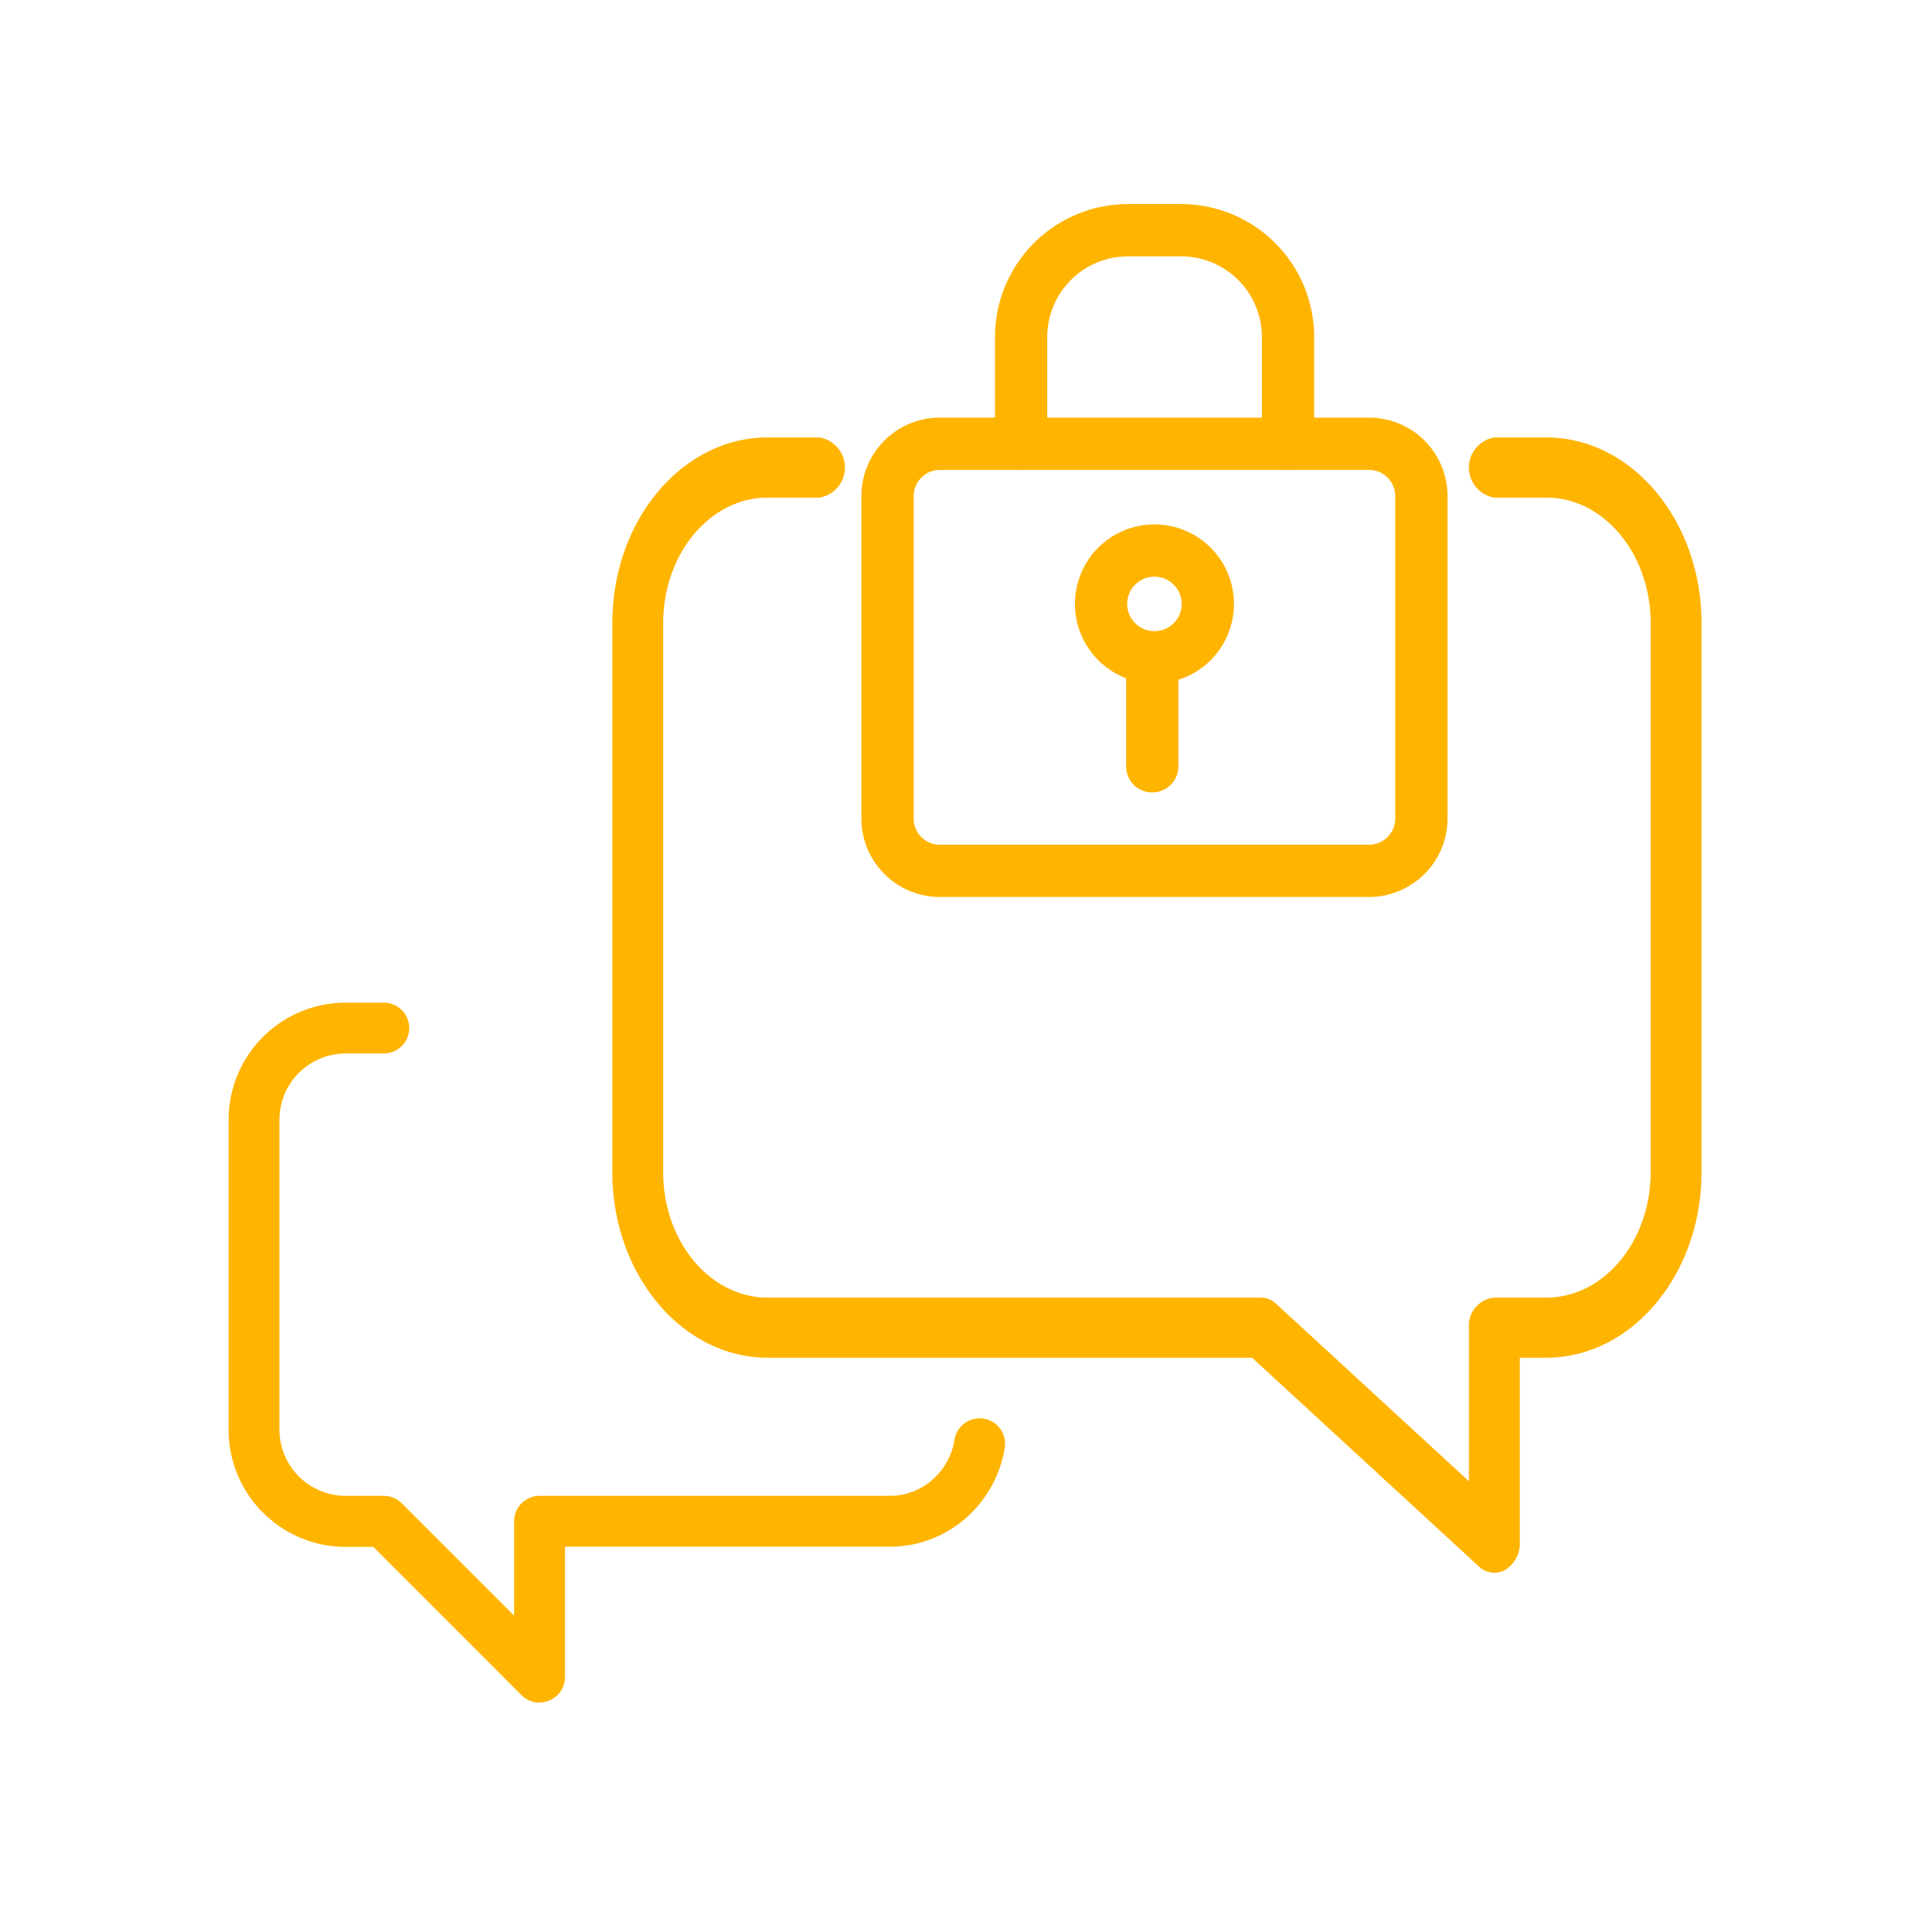 <?xml version="1.0" encoding="utf-8"?>
<svg id="ic-Employee-Security-Training" xmlns="http://www.w3.org/2000/svg" width="76" height="76" viewBox="0 0 76 76">
  <rect id="Group_30-area" data-name="Group 30-area" width="76" height="76" fill="none"/>
  <g id="ic" transform="translate(8.992 8.028)">
    <path id="Path_376" data-name="Path 376" d="M1197.366,2630.336a.9.9,0,0,1-.614-.249l-8.92-8.211h-19.059c-3.367,0-6.106-3.276-6.106-7.3v-21.6c0-4.026,2.739-7.3,6.106-7.3h2.042a1.2,1.2,0,0,1,0,2.367h-2.042c-2.264,0-4.106,2.214-4.106,4.935v21.6c0,2.721,1.842,4.935,4.106,4.935h19.4a.906.906,0,0,1,.614.25l7.577,6.974v-6.04a1.1,1.1,0,0,1,1-1.184h2.042c2.264,0,4.106-2.214,4.106-4.935v-21.6c0-2.721-1.842-4.935-4.106-4.935h-2.042a1.2,1.2,0,0,1,0-2.367h2.042c3.367,0,6.106,3.276,6.106,7.3v21.6c0,4.026-2.739,7.3-6.106,7.3h-1.042v7.277a1.219,1.219,0,0,1-.561,1.063A.87.87,0,0,1,1197.366,2630.336Z" transform="translate(-1147.571 -2576.496)" fill="#ffb400"/>
    <path id="Path_377" data-name="Path 377" d="M1124.233,2708.2a1,1,0,0,1-.707-.293l-5.834-5.834h-1.118a4.611,4.611,0,0,1-4.574-4.637V2685.3a4.611,4.611,0,0,1,4.574-4.637h1.532a1,1,0,0,1,0,2h-1.532A2.609,2.609,0,0,0,1114,2685.3v12.128a2.609,2.609,0,0,0,2.574,2.637h1.532a1,1,0,0,1,.707.293l4.42,4.42v-3.713a1,1,0,0,1,1-1h13.784a2.536,2.536,0,0,0,1.667-.63,2.657,2.657,0,0,0,.873-1.578,1,1,0,0,1,1.975.316,4.661,4.661,0,0,1-1.531,2.768,4.534,4.534,0,0,1-2.983,1.124h-12.784v5.127a1,1,0,0,1-1,1Z" transform="translate(-1112 -2649.25)" fill="#ffb400"/>
    <path id="Rectangle_26" data-name="Rectangle 26" d="M2.085-1H18.972a3.088,3.088,0,0,1,3.085,3.085V14.772a3.088,3.088,0,0,1-3.085,3.085H2.085A3.088,3.088,0,0,1-1,14.772V2.085A3.088,3.088,0,0,1,2.085-1ZM18.972,15.8A1.029,1.029,0,0,0,20,14.772V2.085a1.029,1.029,0,0,0-1.028-1.028H2.085A1.029,1.029,0,0,0,1.057,2.085V14.772A1.029,1.029,0,0,0,2.085,15.8Z" transform="translate(25.893 9.4)" fill="#ffb400"/>
    <path id="Path_378" data-name="Path 378" d="M1269.2,2545.457a1.028,1.028,0,0,1-1.028-1.028v-4.2a3.175,3.175,0,0,0-3.172-3.172h-2.1a3.175,3.175,0,0,0-3.172,3.172v4.2a1.028,1.028,0,1,1-2.056,0v-4.2A5.234,5.234,0,0,1,1262.9,2535h2.1a5.234,5.234,0,0,1,5.228,5.228v4.2A1.028,1.028,0,0,1,1269.2,2545.457Z" transform="translate(-1227.524 -2535)" fill="#ffb400"/>
    <path id="Ellipse_1" data-name="Ellipse 1" d="M3.128,0A3.128,3.128,0,1,1,0,3.128,3.132,3.132,0,0,1,3.128,0Zm0,4.2A1.072,1.072,0,1,0,2.057,3.128,1.073,1.073,0,0,0,3.128,4.2Z" transform="translate(31.997 15.729) rotate(-45)" fill="#ffb400"/>
    <path id="Line_1" data-name="Line 1" d="M.028,5.17A1.028,1.028,0,0,1-1,4.141V.028a1.028,1.028,0,0,1,2.057,0V4.141A1.028,1.028,0,0,1,.028,5.17Z" transform="translate(36.306 17.975)" fill="#ffb400"/>
  </g>
</svg>

